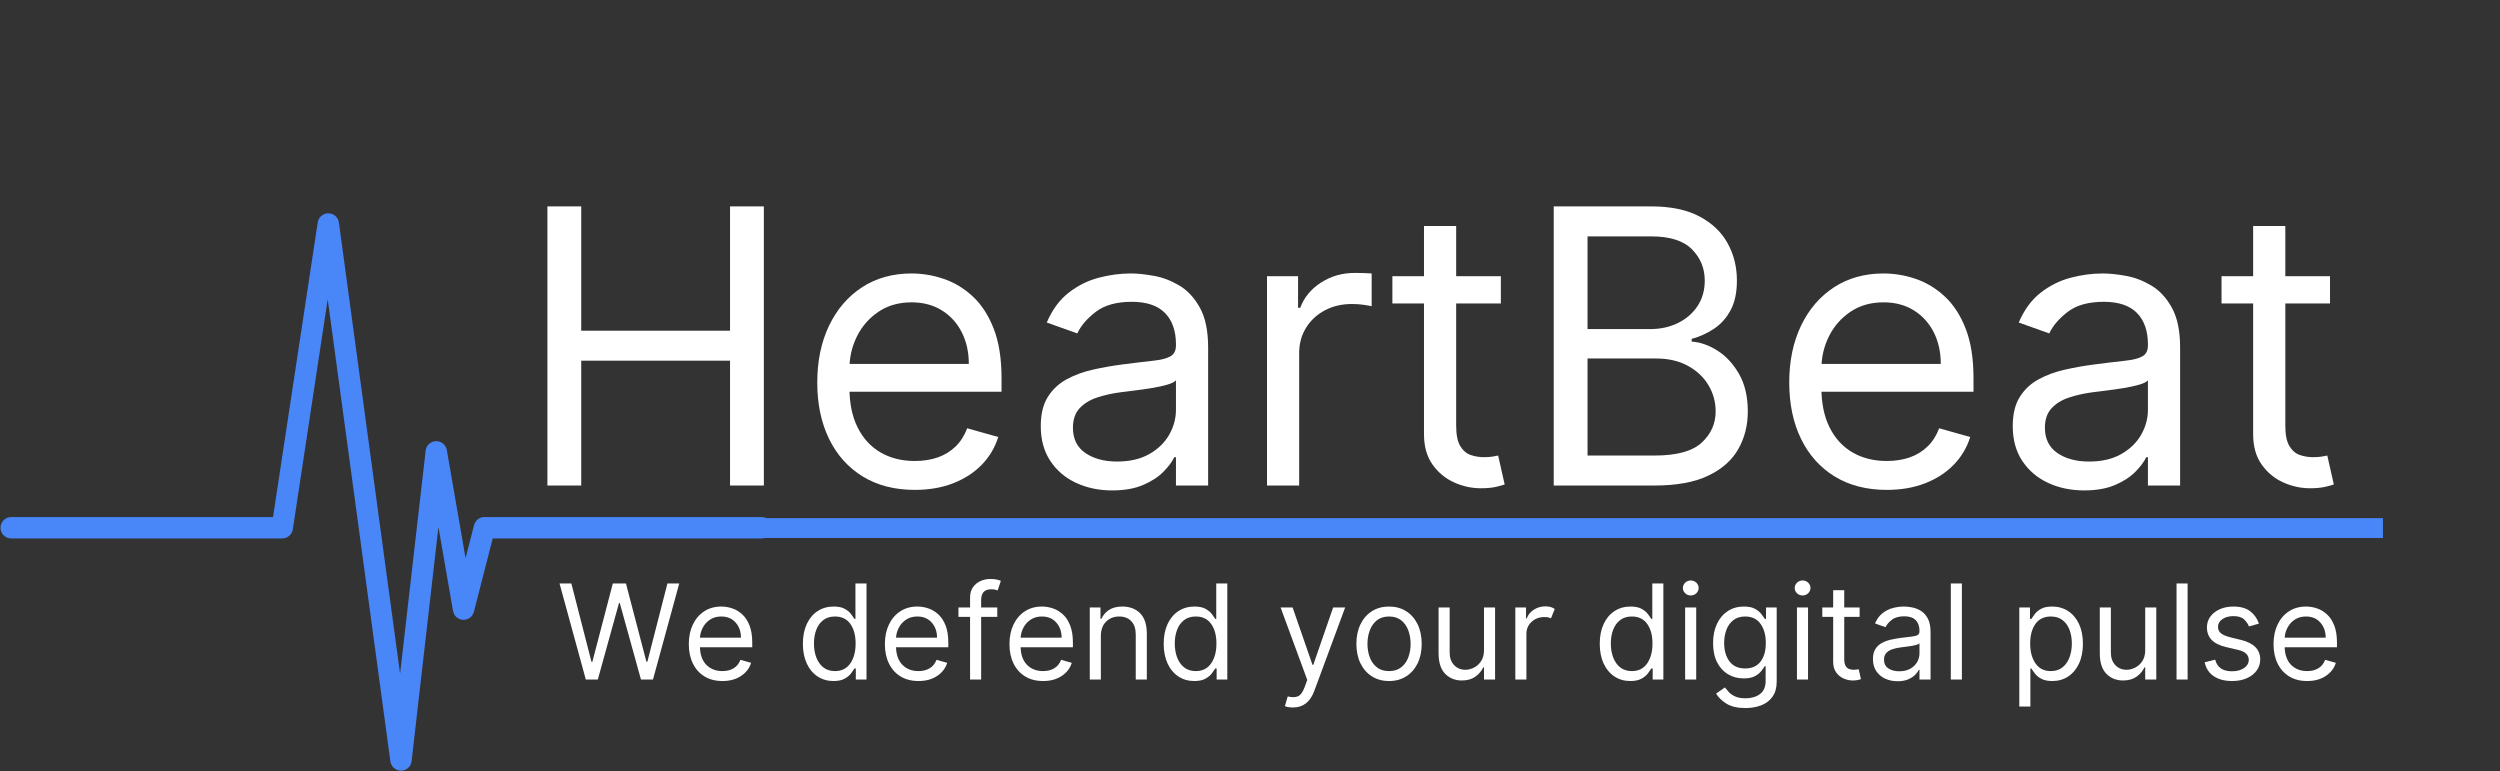 <?xml version="1.0" encoding="utf-8"?>
<svg xmlns="http://www.w3.org/2000/svg" height="817" preserveAspectRatio="xMidYMid meet" version="1.0" viewBox="0 0 1986 612.75" width="2648" zoomAndPan="magnify">
  <rect x="0" y="0" width="1986" height="612.75" fill="#333333" stroke="none"/>
  <defs>
    <g/>
    <clipPath id="8ea0d13791">
      <path clip-rule="nonzero" d="M 0.406 169.355 L 613.656 169.355 L 613.656 612.426 L 0.406 612.426 Z M 0.406 169.355"/>
    </clipPath>
  </defs>
  <g fill="#ffffff" fill-opacity="1">
    <g transform="translate(408.022, 385.696)">
      <g>
        <path d="M 26.844 0 L 26.844 -221.734 L 53.703 -221.734 L 53.703 -122.984 L 171.922 -122.984 L 171.922 -221.734 L 198.781 -221.734 L 198.781 0 L 171.922 0 L 171.922 -99.172 L 53.703 -99.172 L 53.703 0 Z M 26.844 0"/>
      </g>
    </g>
  </g>
  <g fill="#ffffff" fill-opacity="1">
    <g transform="translate(633.643, 385.696)">
      <g>
        <path d="M 93.109 3.469 C 77.086 3.469 63.281 -0.082 51.688 -7.188 C 40.102 -14.301 31.191 -24.266 24.953 -37.078 C 18.711 -49.891 15.594 -64.812 15.594 -81.844 C 15.594 -98.883 18.711 -113.914 24.953 -126.938 C 31.191 -139.969 39.922 -150.145 51.141 -157.469 C 62.367 -164.789 75.492 -168.453 90.516 -168.453 C 99.172 -168.453 107.719 -167.008 116.156 -164.125 C 124.602 -161.238 132.289 -156.566 139.219 -150.109 C 146.156 -143.648 151.68 -135.113 155.797 -124.5 C 159.91 -113.895 161.969 -100.832 161.969 -85.312 L 161.969 -74.484 L 33.781 -74.484 L 33.781 -96.578 L 135.984 -96.578 C 135.984 -105.953 134.125 -114.32 130.406 -121.688 C 126.688 -129.051 121.414 -134.863 114.594 -139.125 C 107.781 -143.383 99.754 -145.516 90.516 -145.516 C 80.336 -145.516 71.547 -143.004 64.141 -137.984 C 56.742 -132.961 51.062 -126.445 47.094 -118.438 C 43.125 -110.426 41.141 -101.836 41.141 -92.672 L 41.141 -77.953 C 41.141 -65.391 43.32 -54.758 47.688 -46.062 C 52.051 -37.363 58.129 -30.758 65.922 -26.25 C 73.723 -21.738 82.785 -19.484 93.109 -19.484 C 99.816 -19.484 105.895 -20.438 111.344 -22.344 C 116.801 -24.258 121.516 -27.148 125.484 -31.016 C 129.453 -34.879 132.52 -39.695 134.688 -45.469 L 159.359 -38.547 C 156.766 -30.172 152.398 -22.82 146.266 -16.5 C 140.129 -10.188 132.551 -5.281 123.531 -1.781 C 114.508 1.719 104.367 3.469 93.109 3.469 Z M 93.109 3.469"/>
      </g>
    </g>
  </g>
  <g fill="#ffffff" fill-opacity="1">
    <g transform="translate(811.196, 385.696)">
      <g>
        <path d="M 72.328 3.891 C 61.785 3.891 52.219 1.891 43.625 -2.109 C 35.039 -6.117 28.223 -11.93 23.172 -19.547 C 18.117 -27.16 15.594 -36.379 15.594 -47.203 C 15.594 -56.734 17.469 -64.473 21.219 -70.422 C 24.969 -76.379 29.984 -81.051 36.266 -84.438 C 42.547 -87.832 49.492 -90.379 57.109 -92.078 C 64.723 -93.773 72.391 -95.129 80.109 -96.141 C 90.211 -97.441 98.422 -98.43 104.734 -99.109 C 111.055 -99.797 115.676 -100.969 118.594 -102.625 C 121.52 -104.289 122.984 -107.18 122.984 -111.297 L 122.984 -112.156 C 122.984 -122.844 120.078 -131.145 114.266 -137.062 C 108.461 -142.977 99.676 -145.938 87.906 -145.938 C 75.707 -145.938 66.145 -143.266 59.219 -137.922 C 52.289 -132.586 47.422 -126.891 44.609 -120.828 L 20.359 -129.484 C 24.68 -139.586 30.469 -147.473 37.719 -153.141 C 44.977 -158.805 52.922 -162.773 61.547 -165.047 C 70.172 -167.316 78.672 -168.453 87.047 -168.453 C 92.391 -168.453 98.539 -167.82 105.5 -166.562 C 112.469 -165.301 119.219 -162.723 125.75 -158.828 C 132.281 -154.93 137.711 -149.047 142.047 -141.172 C 146.379 -133.305 148.547 -122.77 148.547 -109.562 L 148.547 0 L 122.984 0 L 122.984 -22.516 L 121.688 -22.516 C 119.957 -18.91 117.07 -15.051 113.031 -10.938 C 108.988 -6.82 103.609 -3.32 96.891 -0.438 C 90.18 2.445 81.992 3.891 72.328 3.891 Z M 76.219 -19.047 C 86.32 -19.047 94.852 -21.031 101.812 -25 C 108.781 -28.977 114.051 -34.102 117.625 -40.375 C 121.195 -46.656 122.984 -53.266 122.984 -60.203 L 122.984 -83.578 C 121.898 -82.273 119.535 -81.102 115.891 -80.062 C 112.254 -79.02 108.07 -78.117 103.344 -77.359 C 98.613 -76.598 94.031 -75.945 89.594 -75.406 C 85.156 -74.863 81.562 -74.41 78.812 -74.047 C 72.176 -73.18 65.988 -71.789 60.25 -69.875 C 54.508 -67.969 49.891 -65.117 46.391 -61.328 C 42.891 -57.535 41.141 -52.395 41.141 -45.906 C 41.141 -37.031 44.441 -30.332 51.047 -25.812 C 57.648 -21.301 66.039 -19.047 76.219 -19.047 Z M 76.219 -19.047"/>
      </g>
    </g>
  </g>
  <g fill="#ffffff" fill-opacity="1">
    <g transform="translate(983.118, 385.696)">
      <g>
        <path d="M 23.391 0 L 23.391 -166.297 L 48.062 -166.297 L 48.062 -141.172 L 49.797 -141.172 C 52.828 -149.398 58.312 -156.078 66.25 -161.203 C 74.195 -166.328 83.148 -168.891 93.109 -168.891 C 94.984 -168.891 97.328 -168.852 100.141 -168.781 C 102.961 -168.707 105.094 -168.598 106.531 -168.453 L 106.531 -142.484 C 105.664 -142.691 103.695 -143.031 100.625 -143.5 C 97.562 -143.969 94.332 -144.203 90.938 -144.203 C 82.852 -144.203 75.656 -142.523 69.344 -139.172 C 63.031 -135.816 58.051 -131.195 54.406 -125.312 C 50.758 -119.438 48.938 -112.742 48.938 -105.234 L 48.938 0 Z M 23.391 0"/>
      </g>
    </g>
  </g>
  <g fill="#ffffff" fill-opacity="1">
    <g transform="translate(1096.578, 385.696)">
      <g>
        <path d="M 95.703 -166.297 L 95.703 -144.641 L 9.531 -144.641 L 9.531 -166.297 Z M 34.641 -206.141 L 60.203 -206.141 L 60.203 -47.641 C 60.203 -40.422 61.266 -35.023 63.391 -31.453 C 65.516 -27.879 68.254 -25.492 71.609 -24.297 C 74.973 -23.109 78.531 -22.516 82.281 -22.516 C 85.094 -22.516 87.398 -22.676 89.203 -23 C 91.016 -23.332 92.461 -23.602 93.547 -23.812 L 98.734 -0.859 C 97.004 -0.211 94.586 0.453 91.484 1.141 C 88.379 1.828 84.445 2.172 79.688 2.172 C 72.469 2.172 65.41 0.617 58.516 -2.484 C 51.617 -5.586 45.914 -10.316 41.406 -16.672 C 36.895 -23.023 34.641 -31.035 34.641 -40.703 Z M 34.641 -206.141"/>
      </g>
    </g>
  </g>
  <g fill="#ffffff" fill-opacity="1">
    <g transform="translate(1207.44, 385.696)">
      <g>
        <path d="M 26.844 0 L 26.844 -221.734 L 104.375 -221.734 C 119.812 -221.734 132.547 -219.078 142.578 -213.766 C 152.617 -208.461 160.094 -201.352 165 -192.438 C 169.906 -183.531 172.359 -173.66 172.359 -162.828 C 172.359 -153.305 170.68 -145.441 167.328 -139.234 C 163.973 -133.023 159.566 -128.113 154.109 -124.5 C 148.66 -120.895 142.766 -118.227 136.422 -116.5 L 136.422 -114.328 C 143.203 -113.891 150.02 -111.504 156.875 -107.172 C 163.727 -102.848 169.461 -96.645 174.078 -88.562 C 178.703 -80.477 181.016 -70.586 181.016 -58.891 C 181.016 -47.773 178.488 -37.781 173.438 -28.906 C 168.383 -20.031 160.41 -12.992 149.516 -7.797 C 138.617 -2.598 124.438 0 106.969 0 Z M 53.703 -23.812 L 106.969 -23.812 C 124.508 -23.812 136.977 -27.223 144.375 -34.047 C 151.77 -40.867 155.469 -49.148 155.469 -58.891 C 155.469 -66.398 153.555 -73.348 149.734 -79.734 C 145.91 -86.117 140.457 -91.242 133.375 -95.109 C 126.301 -98.973 117.93 -100.906 108.266 -100.906 L 53.703 -100.906 Z M 53.703 -124.281 L 103.5 -124.281 C 111.582 -124.281 118.891 -125.867 125.422 -129.047 C 131.953 -132.223 137.148 -136.695 141.016 -142.469 C 144.879 -148.25 146.812 -155.035 146.812 -162.828 C 146.812 -172.578 143.414 -180.859 136.625 -187.672 C 129.844 -194.492 119.094 -197.906 104.375 -197.906 L 53.703 -197.906 Z M 53.703 -124.281"/>
      </g>
    </g>
  </g>
  <g fill="#ffffff" fill-opacity="1">
    <g transform="translate(1405.779, 385.696)">
      <g>
        <path d="M 93.109 3.469 C 77.086 3.469 63.281 -0.082 51.688 -7.188 C 40.102 -14.301 31.191 -24.266 24.953 -37.078 C 18.711 -49.891 15.594 -64.812 15.594 -81.844 C 15.594 -98.883 18.711 -113.914 24.953 -126.938 C 31.191 -139.969 39.922 -150.145 51.141 -157.469 C 62.367 -164.789 75.492 -168.453 90.516 -168.453 C 99.172 -168.453 107.719 -167.008 116.156 -164.125 C 124.602 -161.238 132.289 -156.566 139.219 -150.109 C 146.156 -143.648 151.68 -135.113 155.797 -124.5 C 159.91 -113.895 161.969 -100.832 161.969 -85.312 L 161.969 -74.484 L 33.781 -74.484 L 33.781 -96.578 L 135.984 -96.578 C 135.984 -105.953 134.125 -114.32 130.406 -121.688 C 126.688 -129.051 121.414 -134.863 114.594 -139.125 C 107.781 -143.383 99.754 -145.516 90.516 -145.516 C 80.336 -145.516 71.547 -143.004 64.141 -137.984 C 56.742 -132.961 51.062 -126.445 47.094 -118.438 C 43.125 -110.426 41.141 -101.836 41.141 -92.672 L 41.141 -77.953 C 41.141 -65.391 43.32 -54.758 47.688 -46.062 C 52.051 -37.363 58.129 -30.758 65.922 -26.25 C 73.723 -21.738 82.785 -19.484 93.109 -19.484 C 99.816 -19.484 105.895 -20.438 111.344 -22.344 C 116.801 -24.258 121.516 -27.148 125.484 -31.016 C 129.453 -34.879 132.52 -39.695 134.688 -45.469 L 159.359 -38.547 C 156.766 -30.172 152.398 -22.82 146.266 -16.5 C 140.129 -10.188 132.551 -5.281 123.531 -1.781 C 114.508 1.719 104.367 3.469 93.109 3.469 Z M 93.109 3.469"/>
      </g>
    </g>
  </g>
  <g fill="#ffffff" fill-opacity="1">
    <g transform="translate(1583.332, 385.696)">
      <g>
        <path d="M 72.328 3.891 C 61.785 3.891 52.219 1.891 43.625 -2.109 C 35.039 -6.117 28.223 -11.93 23.172 -19.547 C 18.117 -27.16 15.594 -36.379 15.594 -47.203 C 15.594 -56.734 17.469 -64.473 21.219 -70.422 C 24.969 -76.379 29.984 -81.051 36.266 -84.438 C 42.547 -87.832 49.492 -90.379 57.109 -92.078 C 64.723 -93.773 72.391 -95.129 80.109 -96.141 C 90.211 -97.441 98.422 -98.43 104.734 -99.109 C 111.055 -99.797 115.676 -100.969 118.594 -102.625 C 121.52 -104.289 122.984 -107.18 122.984 -111.297 L 122.984 -112.156 C 122.984 -122.844 120.078 -131.145 114.266 -137.062 C 108.461 -142.977 99.676 -145.938 87.906 -145.938 C 75.707 -145.938 66.145 -143.266 59.219 -137.922 C 52.289 -132.586 47.422 -126.891 44.609 -120.828 L 20.359 -129.484 C 24.68 -139.586 30.469 -147.473 37.719 -153.141 C 44.977 -158.805 52.922 -162.773 61.547 -165.047 C 70.172 -167.316 78.672 -168.453 87.047 -168.453 C 92.391 -168.453 98.539 -167.82 105.5 -166.562 C 112.469 -165.301 119.219 -162.723 125.75 -158.828 C 132.281 -154.93 137.711 -149.047 142.047 -141.172 C 146.379 -133.305 148.547 -122.77 148.547 -109.562 L 148.547 0 L 122.984 0 L 122.984 -22.516 L 121.688 -22.516 C 119.957 -18.91 117.07 -15.051 113.031 -10.938 C 108.988 -6.82 103.609 -3.32 96.891 -0.438 C 90.18 2.445 81.992 3.891 72.328 3.891 Z M 76.219 -19.047 C 86.32 -19.047 94.852 -21.031 101.812 -25 C 108.781 -28.977 114.051 -34.102 117.625 -40.375 C 121.195 -46.656 122.984 -53.266 122.984 -60.203 L 122.984 -83.578 C 121.898 -82.273 119.535 -81.102 115.891 -80.062 C 112.254 -79.02 108.07 -78.117 103.344 -77.359 C 98.613 -76.598 94.031 -75.945 89.594 -75.406 C 85.156 -74.863 81.562 -74.41 78.812 -74.047 C 72.176 -73.18 65.988 -71.789 60.25 -69.875 C 54.508 -67.969 49.891 -65.117 46.391 -61.328 C 42.891 -57.535 41.141 -52.395 41.141 -45.906 C 41.141 -37.031 44.441 -30.332 51.047 -25.812 C 57.648 -21.301 66.039 -19.047 76.219 -19.047 Z M 76.219 -19.047"/>
      </g>
    </g>
  </g>
  <g fill="#ffffff" fill-opacity="1">
    <g transform="translate(1755.254, 385.696)">
      <g>
        <path d="M 95.703 -166.297 L 95.703 -144.641 L 9.531 -144.641 L 9.531 -166.297 Z M 34.641 -206.141 L 60.203 -206.141 L 60.203 -47.641 C 60.203 -40.422 61.266 -35.023 63.391 -31.453 C 65.516 -27.879 68.254 -25.492 71.609 -24.297 C 74.973 -23.109 78.531 -22.516 82.281 -22.516 C 85.094 -22.516 87.398 -22.676 89.203 -23 C 91.016 -23.332 92.461 -23.602 93.547 -23.812 L 98.734 -0.859 C 97.004 -0.211 94.586 0.453 91.484 1.141 C 88.379 1.828 84.445 2.172 79.688 2.172 C 72.469 2.172 65.41 0.617 58.516 -2.484 C 51.617 -5.586 45.914 -10.316 41.406 -16.672 C 36.895 -23.023 34.641 -31.035 34.641 -40.703 Z M 34.641 -206.141"/>
      </g>
    </g>
  </g>
  <g clip-path="url(#8ea0d13791)">
    <path d="M 318.535 612.211 C 314.289 612.211 310.688 609.07 310.113 604.855 L 260.336 237.73 L 232.609 420.52 C 231.977 424.672 228.41 427.742 224.207 427.742 L 8.895 427.742 C 4.199 427.742 0.395 423.934 0.395 419.242 C 0.395 414.551 4.199 410.746 8.895 410.746 L 216.898 410.746 L 252.406 176.68 C 253.035 172.523 256.609 169.457 260.809 169.457 L 260.875 169.457 C 265.102 169.488 268.66 172.621 269.23 176.812 L 317.828 535.234 L 338.137 357.996 C 338.617 353.797 342.109 350.59 346.336 350.473 C 350.574 350.352 354.23 353.352 354.953 357.512 L 369.855 443.406 L 376.59 417.133 C 377.551 413.375 380.941 410.746 384.824 410.746 L 605 410.746 C 609.695 410.746 613.5 414.551 613.5 419.242 C 613.5 423.934 609.695 427.742 605 427.742 L 391.414 427.742 L 376.484 486 C 375.488 489.883 371.914 492.512 367.914 492.379 C 363.91 492.223 360.562 489.289 359.879 485.34 L 348.301 418.605 L 326.98 604.68 C 326.492 608.938 322.91 612.164 318.625 612.207 L 318.535 612.211" fill="#4986f7" fill-opacity="1" fill-rule="nonzero"/>
  </g>
  <path d="M 0 10.498 L 1790.929 10.498" fill="none" stroke="#4986f7" stroke-linecap="butt" stroke-linejoin="miter" stroke-miterlimit="4" stroke-opacity="1" stroke-width="21" transform="matrix(0.75, 0, -0, 0.75, 549.816, 411.622)"/>
  <g fill="#ffffff" fill-opacity="1">
    <g transform="translate(442.262, 539.821)">
      <g>
        <path d="M 23.109 0 L 2.234 -76.312 L 11.625 -76.312 L 27.578 -14.156 L 28.328 -14.156 L 44.562 -76.312 L 55 -76.312 L 71.25 -14.156 L 72 -14.156 L 87.938 -76.312 L 97.328 -76.312 L 76.469 0 L 66.922 0 L 50.078 -60.812 L 49.484 -60.812 L 32.641 0 Z M 23.109 0"/>
      </g>
    </g>
  </g>
  <g fill="#ffffff" fill-opacity="1">
    <g transform="translate(541.83, 539.821)">
      <g>
        <path d="M 32.047 1.188 C 26.535 1.188 21.785 -0.035 17.797 -2.484 C 13.805 -4.93 10.734 -8.359 8.578 -12.766 C 6.43 -17.172 5.359 -22.305 5.359 -28.172 C 5.359 -34.035 6.43 -39.207 8.578 -43.688 C 10.734 -48.176 13.742 -51.68 17.609 -54.203 C 21.473 -56.723 25.988 -57.984 31.156 -57.984 C 34.133 -57.984 37.078 -57.484 39.984 -56.484 C 42.891 -55.492 45.535 -53.883 47.922 -51.656 C 50.305 -49.438 52.207 -46.5 53.625 -42.844 C 55.039 -39.195 55.75 -34.703 55.75 -29.359 L 55.75 -25.641 L 14.203 -25.641 C 14.398 -19.523 16.129 -14.836 19.391 -11.578 C 22.66 -8.328 26.879 -6.703 32.047 -6.703 C 35.504 -6.703 38.473 -7.445 40.953 -8.938 C 43.441 -10.426 45.242 -12.664 46.359 -15.656 L 54.859 -13.266 C 53.516 -8.941 50.828 -5.453 46.797 -2.797 C 42.773 -0.141 37.859 1.188 32.047 1.188 Z M 14.203 -33.234 L 46.797 -33.234 C 46.797 -38.078 45.379 -42.094 42.547 -45.281 C 39.723 -48.477 35.926 -50.078 31.156 -50.078 C 27.801 -50.078 24.895 -49.297 22.438 -47.734 C 19.977 -46.172 18.039 -44.102 16.625 -41.531 C 15.207 -38.957 14.398 -36.191 14.203 -33.234 Z M 14.203 -33.234"/>
      </g>
    </g>
  </g>
  <g fill="#ffffff" fill-opacity="1">
    <g transform="translate(602.942, 539.821)">
      <g/>
    </g>
  </g>
  <g fill="#ffffff" fill-opacity="1">
    <g transform="translate(632.454, 539.821)">
      <g>
        <path d="M 29.656 1.188 C 24.895 1.188 20.688 -0.02 17.031 -2.438 C 13.375 -4.863 10.516 -8.289 8.453 -12.719 C 6.391 -17.156 5.359 -22.406 5.359 -28.469 C 5.359 -34.477 6.391 -39.691 8.453 -44.109 C 10.516 -48.535 13.383 -51.953 17.062 -54.359 C 20.738 -56.773 24.988 -57.984 29.812 -57.984 C 33.539 -57.984 36.488 -57.367 38.656 -56.141 C 40.832 -54.91 42.5 -53.52 43.656 -51.969 C 44.812 -50.414 45.711 -49.141 46.359 -48.141 L 47.109 -48.141 L 47.109 -76.312 L 55.891 -76.312 L 55.891 0 L 47.406 0 L 47.406 -8.797 L 46.359 -8.797 C 45.711 -7.754 44.789 -6.441 43.594 -4.859 C 42.406 -3.285 40.703 -1.883 38.484 -0.656 C 36.273 0.57 33.332 1.188 29.656 1.188 Z M 30.859 -6.703 C 36.148 -6.703 40.203 -8.734 43.016 -12.797 C 45.836 -16.859 47.25 -22.133 47.25 -28.625 C 47.25 -35.031 45.859 -40.207 43.078 -44.156 C 40.297 -48.102 36.223 -50.078 30.859 -50.078 C 27.129 -50.078 24.023 -49.125 21.547 -47.219 C 19.078 -45.32 17.227 -42.754 16 -39.516 C 14.77 -36.273 14.156 -32.645 14.156 -28.625 C 14.156 -24.551 14.781 -20.852 16.031 -17.531 C 17.289 -14.219 19.156 -11.582 21.625 -9.625 C 24.102 -7.676 27.18 -6.703 30.859 -6.703 Z M 30.859 -6.703"/>
      </g>
    </g>
  </g>
  <g fill="#ffffff" fill-opacity="1">
    <g transform="translate(697.591, 539.821)">
      <g>
        <path d="M 32.047 1.188 C 26.535 1.188 21.785 -0.035 17.797 -2.484 C 13.805 -4.93 10.734 -8.359 8.578 -12.766 C 6.43 -17.172 5.359 -22.305 5.359 -28.172 C 5.359 -34.035 6.43 -39.207 8.578 -43.688 C 10.734 -48.176 13.742 -51.68 17.609 -54.203 C 21.473 -56.723 25.988 -57.984 31.156 -57.984 C 34.133 -57.984 37.078 -57.484 39.984 -56.484 C 42.891 -55.492 45.535 -53.883 47.922 -51.656 C 50.305 -49.438 52.207 -46.5 53.625 -42.844 C 55.039 -39.195 55.75 -34.703 55.75 -29.359 L 55.75 -25.641 L 14.203 -25.641 C 14.398 -19.523 16.129 -14.836 19.391 -11.578 C 22.66 -8.328 26.879 -6.703 32.047 -6.703 C 35.504 -6.703 38.473 -7.445 40.953 -8.938 C 43.441 -10.426 45.242 -12.664 46.359 -15.656 L 54.859 -13.266 C 53.516 -8.941 50.828 -5.453 46.797 -2.797 C 42.773 -0.141 37.859 1.188 32.047 1.188 Z M 14.203 -33.234 L 46.797 -33.234 C 46.797 -38.078 45.379 -42.094 42.547 -45.281 C 39.723 -48.477 35.926 -50.078 31.156 -50.078 C 27.801 -50.078 24.895 -49.297 22.438 -47.734 C 19.977 -46.172 18.039 -44.102 16.625 -41.531 C 15.207 -38.957 14.398 -36.191 14.203 -33.234 Z M 14.203 -33.234"/>
      </g>
    </g>
  </g>
  <g fill="#ffffff" fill-opacity="1">
    <g transform="translate(758.703, 539.821)">
      <g>
        <path d="M 33.531 -57.234 L 33.531 -49.781 L 20.719 -49.781 L 20.719 0 L 11.922 0 L 11.922 -49.781 L 2.688 -49.781 L 2.688 -57.234 L 11.922 -57.234 L 11.922 -65.141 C 11.922 -68.422 12.691 -71.148 14.234 -73.328 C 15.773 -75.516 17.773 -77.156 20.234 -78.25 C 22.691 -79.344 25.285 -79.891 28.016 -79.891 C 30.18 -79.891 31.945 -79.719 33.312 -79.375 C 34.676 -79.031 35.695 -78.707 36.375 -78.406 L 33.844 -70.797 C 33.395 -70.953 32.773 -71.141 31.984 -71.359 C 31.203 -71.586 30.18 -71.703 28.922 -71.703 C 26.016 -71.703 23.922 -70.969 22.641 -69.5 C 21.359 -68.031 20.719 -65.879 20.719 -63.047 L 20.719 -57.234 Z M 33.531 -57.234"/>
      </g>
    </g>
  </g>
  <g fill="#ffffff" fill-opacity="1">
    <g transform="translate(796.562, 539.821)">
      <g>
        <path d="M 32.047 1.188 C 26.535 1.188 21.785 -0.035 17.797 -2.484 C 13.805 -4.93 10.734 -8.359 8.578 -12.766 C 6.43 -17.172 5.359 -22.305 5.359 -28.172 C 5.359 -34.035 6.43 -39.207 8.578 -43.688 C 10.734 -48.176 13.742 -51.68 17.609 -54.203 C 21.473 -56.723 25.988 -57.984 31.156 -57.984 C 34.133 -57.984 37.078 -57.484 39.984 -56.484 C 42.891 -55.492 45.535 -53.883 47.922 -51.656 C 50.305 -49.438 52.207 -46.5 53.625 -42.844 C 55.039 -39.195 55.75 -34.703 55.75 -29.359 L 55.75 -25.641 L 14.203 -25.641 C 14.398 -19.523 16.129 -14.836 19.391 -11.578 C 22.66 -8.328 26.879 -6.703 32.047 -6.703 C 35.504 -6.703 38.473 -7.445 40.953 -8.938 C 43.441 -10.426 45.242 -12.664 46.359 -15.656 L 54.859 -13.266 C 53.516 -8.941 50.828 -5.453 46.797 -2.797 C 42.773 -0.141 37.859 1.188 32.047 1.188 Z M 14.203 -33.234 L 46.797 -33.234 C 46.797 -38.078 45.379 -42.094 42.547 -45.281 C 39.723 -48.477 35.926 -50.078 31.156 -50.078 C 27.801 -50.078 24.895 -49.297 22.438 -47.734 C 19.977 -46.172 18.039 -44.102 16.625 -41.531 C 15.207 -38.957 14.398 -36.191 14.203 -33.234 Z M 14.203 -33.234"/>
      </g>
    </g>
  </g>
  <g fill="#ffffff" fill-opacity="1">
    <g transform="translate(857.674, 539.821)">
      <g>
        <path d="M 16.844 -34.438 L 16.844 0 L 8.047 0 L 8.047 -57.234 L 16.547 -57.234 L 16.547 -48.297 L 17.297 -48.297 C 18.629 -51.203 20.66 -53.539 23.391 -55.312 C 26.129 -57.094 29.66 -57.984 33.984 -57.984 C 39.773 -57.984 44.453 -56.207 48.016 -52.656 C 51.578 -49.102 53.359 -43.676 53.359 -36.375 L 53.359 0 L 44.562 0 L 44.562 -35.781 C 44.562 -40.27 43.395 -43.773 41.062 -46.297 C 38.727 -48.816 35.523 -50.078 31.453 -50.078 C 27.254 -50.078 23.77 -48.719 21 -46 C 18.227 -43.281 16.844 -39.426 16.844 -34.438 Z M 16.844 -34.438"/>
      </g>
    </g>
  </g>
  <g fill="#ffffff" fill-opacity="1">
    <g transform="translate(919.084, 539.821)">
      <g>
        <path d="M 29.656 1.188 C 24.895 1.188 20.688 -0.02 17.031 -2.438 C 13.375 -4.863 10.516 -8.289 8.453 -12.719 C 6.391 -17.156 5.359 -22.406 5.359 -28.469 C 5.359 -34.477 6.391 -39.691 8.453 -44.109 C 10.516 -48.535 13.383 -51.953 17.062 -54.359 C 20.738 -56.773 24.988 -57.984 29.812 -57.984 C 33.539 -57.984 36.488 -57.367 38.656 -56.141 C 40.832 -54.91 42.5 -53.52 43.656 -51.969 C 44.812 -50.414 45.711 -49.141 46.359 -48.141 L 47.109 -48.141 L 47.109 -76.312 L 55.891 -76.312 L 55.891 0 L 47.406 0 L 47.406 -8.797 L 46.359 -8.797 C 45.711 -7.754 44.789 -6.441 43.594 -4.859 C 42.406 -3.285 40.703 -1.883 38.484 -0.656 C 36.273 0.57 33.332 1.188 29.656 1.188 Z M 30.859 -6.703 C 36.148 -6.703 40.203 -8.734 43.016 -12.797 C 45.836 -16.859 47.25 -22.133 47.25 -28.625 C 47.25 -35.031 45.859 -40.207 43.078 -44.156 C 40.297 -48.102 36.223 -50.078 30.859 -50.078 C 27.129 -50.078 24.023 -49.125 21.547 -47.219 C 19.078 -45.32 17.227 -42.754 16 -39.516 C 14.77 -36.273 14.156 -32.645 14.156 -28.625 C 14.156 -24.551 14.781 -20.852 16.031 -17.531 C 17.289 -14.219 19.156 -11.582 21.625 -9.625 C 24.102 -7.676 27.18 -6.703 30.859 -6.703 Z M 30.859 -6.703"/>
      </g>
    </g>
  </g>
  <g fill="#ffffff" fill-opacity="1">
    <g transform="translate(984.221, 539.821)">
      <g/>
    </g>
  </g>
  <g fill="#ffffff" fill-opacity="1">
    <g transform="translate(1013.733, 539.821)">
      <g>
        <path d="M 13.422 22.203 C 11.922 22.203 10.586 22.082 9.422 21.844 C 8.254 21.613 7.445 21.391 7 21.172 L 9.234 13.422 C 12.441 14.234 15.117 14.211 17.266 13.359 C 19.422 12.504 21.27 9.941 22.812 5.672 L 24.75 0.297 L 3.578 -57.234 L 13.125 -57.234 L 28.922 -11.625 L 29.516 -11.625 L 45.312 -57.234 L 54.859 -57.234 L 30.266 9.234 C 27.035 17.879 21.422 22.203 13.422 22.203 Z M 13.422 22.203"/>
      </g>
    </g>
  </g>
  <g fill="#ffffff" fill-opacity="1">
    <g transform="translate(1072.162, 539.821)">
      <g>
        <path d="M 31.297 1.188 C 26.129 1.188 21.602 -0.039 17.719 -2.5 C 13.832 -4.957 10.801 -8.395 8.625 -12.812 C 6.445 -17.238 5.359 -22.41 5.359 -28.328 C 5.359 -34.285 6.445 -39.488 8.625 -43.938 C 10.801 -48.383 13.832 -51.836 17.719 -54.297 C 21.602 -56.754 26.129 -57.984 31.297 -57.984 C 36.461 -57.984 40.988 -56.754 44.875 -54.297 C 48.77 -51.836 51.801 -48.383 53.969 -43.938 C 56.145 -39.488 57.234 -34.285 57.234 -28.328 C 57.234 -22.41 56.145 -17.238 53.969 -12.812 C 51.801 -8.395 48.77 -4.957 44.875 -2.5 C 40.988 -0.039 36.461 1.188 31.297 1.188 Z M 31.297 -6.703 C 35.223 -6.703 38.453 -7.707 40.984 -9.719 C 43.523 -11.738 45.398 -14.383 46.609 -17.656 C 47.828 -20.938 48.438 -24.492 48.438 -28.328 C 48.438 -32.148 47.828 -35.711 46.609 -39.016 C 45.398 -42.316 43.523 -44.984 40.984 -47.016 C 38.453 -49.055 35.223 -50.078 31.297 -50.078 C 27.379 -50.078 24.148 -49.055 21.609 -47.016 C 19.078 -44.984 17.203 -42.316 15.984 -39.016 C 14.766 -35.711 14.156 -32.148 14.156 -28.328 C 14.156 -24.492 14.766 -20.938 15.984 -17.656 C 17.203 -14.383 19.078 -11.738 21.609 -9.719 C 24.148 -7.707 27.379 -6.703 31.297 -6.703 Z M 31.297 -6.703"/>
      </g>
    </g>
  </g>
  <g fill="#ffffff" fill-opacity="1">
    <g transform="translate(1134.765, 539.821)">
      <g>
        <path d="M 44.125 -23.406 L 44.125 -57.234 L 52.922 -57.234 L 52.922 0 L 44.125 0 L 44.125 -9.688 L 43.531 -9.688 C 42.188 -6.781 40.098 -4.312 37.266 -2.281 C 34.43 -0.258 30.852 0.75 26.531 0.75 C 21.164 0.75 16.742 -1.023 13.266 -4.578 C 9.785 -8.129 8.047 -13.562 8.047 -20.875 L 8.047 -57.234 L 16.844 -57.234 L 16.844 -21.469 C 16.844 -17.289 18.016 -13.957 20.359 -11.469 C 22.711 -8.988 25.711 -7.75 29.359 -7.75 C 31.547 -7.75 33.773 -8.305 36.047 -9.422 C 38.328 -10.547 40.242 -12.258 41.797 -14.562 C 43.348 -16.875 44.125 -19.82 44.125 -23.406 Z M 44.125 -23.406"/>
      </g>
    </g>
  </g>
  <g fill="#ffffff" fill-opacity="1">
    <g transform="translate(1195.728, 539.821)">
      <g>
        <path d="M 8.047 0 L 8.047 -57.234 L 16.547 -57.234 L 16.547 -48.594 L 17.141 -48.594 C 18.16 -51.426 20.035 -53.723 22.766 -55.484 C 25.504 -57.254 28.598 -58.141 32.047 -58.141 C 33.641 -58.141 35.031 -57.953 36.219 -57.578 C 37.414 -57.203 38.461 -56.691 39.359 -56.047 L 36.375 -48.594 C 35.75 -48.914 35.02 -49.172 34.188 -49.359 C 33.352 -49.547 32.391 -49.641 31.297 -49.641 C 27.129 -49.641 23.676 -48.363 20.938 -45.812 C 18.207 -43.27 16.844 -40.07 16.844 -36.219 L 16.844 0 Z M 8.047 0"/>
      </g>
    </g>
  </g>
  <g fill="#ffffff" fill-opacity="1">
    <g transform="translate(1235.972, 539.821)">
      <g/>
    </g>
  </g>
  <g fill="#ffffff" fill-opacity="1">
    <g transform="translate(1265.485, 539.821)">
      <g>
        <path d="M 29.656 1.188 C 24.895 1.188 20.688 -0.02 17.031 -2.438 C 13.375 -4.863 10.516 -8.289 8.453 -12.719 C 6.391 -17.156 5.359 -22.406 5.359 -28.469 C 5.359 -34.477 6.391 -39.691 8.453 -44.109 C 10.516 -48.535 13.383 -51.953 17.062 -54.359 C 20.738 -56.773 24.988 -57.984 29.812 -57.984 C 33.539 -57.984 36.488 -57.367 38.656 -56.141 C 40.832 -54.91 42.5 -53.52 43.656 -51.969 C 44.812 -50.414 45.711 -49.141 46.359 -48.141 L 47.109 -48.141 L 47.109 -76.312 L 55.891 -76.312 L 55.891 0 L 47.406 0 L 47.406 -8.797 L 46.359 -8.797 C 45.711 -7.754 44.789 -6.441 43.594 -4.859 C 42.406 -3.285 40.703 -1.883 38.484 -0.656 C 36.273 0.57 33.332 1.188 29.656 1.188 Z M 30.859 -6.703 C 36.148 -6.703 40.203 -8.734 43.016 -12.797 C 45.836 -16.859 47.25 -22.133 47.25 -28.625 C 47.25 -35.031 45.859 -40.207 43.078 -44.156 C 40.297 -48.102 36.223 -50.078 30.859 -50.078 C 27.129 -50.078 24.023 -49.125 21.547 -47.219 C 19.078 -45.32 17.227 -42.754 16 -39.516 C 14.77 -36.273 14.156 -32.645 14.156 -28.625 C 14.156 -24.551 14.781 -20.852 16.031 -17.531 C 17.289 -14.219 19.156 -11.582 21.625 -9.625 C 24.102 -7.676 27.18 -6.703 30.859 -6.703 Z M 30.859 -6.703"/>
      </g>
    </g>
  </g>
  <g fill="#ffffff" fill-opacity="1">
    <g transform="translate(1330.621, 539.821)">
      <g>
        <path d="M 8.047 0 L 8.047 -57.234 L 16.844 -57.234 L 16.844 0 Z M 12.516 -66.781 C 10.805 -66.781 9.336 -67.363 8.109 -68.531 C 6.879 -69.695 6.266 -71.098 6.266 -72.734 C 6.266 -74.379 6.879 -75.785 8.109 -76.953 C 9.336 -78.117 10.805 -78.703 12.516 -78.703 C 14.234 -78.703 15.707 -78.117 16.938 -76.953 C 18.164 -75.785 18.781 -74.379 18.781 -72.734 C 18.781 -71.098 18.164 -69.695 16.938 -68.531 C 15.707 -67.363 14.234 -66.781 12.516 -66.781 Z M 12.516 -66.781"/>
      </g>
    </g>
  </g>
  <g fill="#ffffff" fill-opacity="1">
    <g transform="translate(1355.513, 539.821)">
      <g>
        <path d="M 31.156 22.656 C 24.77 22.656 19.719 21.492 16 19.172 C 12.289 16.848 9.539 14.18 7.75 11.172 L 14.75 6.266 C 15.551 7.305 16.555 8.504 17.766 9.859 C 18.984 11.211 20.656 12.391 22.781 13.391 C 24.906 14.398 27.695 14.906 31.156 14.906 C 35.77 14.906 39.582 13.785 42.594 11.547 C 45.602 9.316 47.109 5.816 47.109 1.047 L 47.109 -10.578 L 46.359 -10.578 C 45.711 -9.535 44.797 -8.25 43.609 -6.719 C 42.43 -5.195 40.742 -3.844 38.547 -2.656 C 36.348 -1.477 33.383 -0.891 29.656 -0.891 C 25.039 -0.891 20.898 -1.984 17.234 -4.172 C 13.566 -6.359 10.672 -9.535 8.547 -13.703 C 6.422 -17.879 5.359 -22.953 5.359 -28.922 C 5.359 -34.785 6.391 -39.895 8.453 -44.25 C 10.516 -48.613 13.383 -51.992 17.062 -54.391 C 20.738 -56.785 24.988 -57.984 29.812 -57.984 C 33.539 -57.984 36.504 -57.367 38.703 -56.141 C 40.898 -54.91 42.586 -53.52 43.766 -51.969 C 44.941 -50.414 45.852 -49.141 46.5 -48.141 L 47.406 -48.141 L 47.406 -57.234 L 55.891 -57.234 L 55.891 1.641 C 55.891 6.555 54.781 10.562 52.562 13.656 C 50.344 16.75 47.363 19.02 43.625 20.469 C 39.883 21.926 35.727 22.656 31.156 22.656 Z M 30.859 -8.797 C 36.148 -8.797 40.203 -10.586 43.016 -14.172 C 45.836 -17.766 47.25 -22.727 47.25 -29.062 C 47.25 -35.25 45.859 -40.297 43.078 -44.203 C 40.297 -48.117 36.223 -50.078 30.859 -50.078 C 27.129 -50.078 24.023 -49.133 21.547 -47.25 C 19.078 -45.363 17.227 -42.828 16 -39.641 C 14.77 -36.461 14.156 -32.938 14.156 -29.062 C 14.156 -23.102 15.555 -18.234 18.359 -14.453 C 21.172 -10.68 25.336 -8.797 30.859 -8.797 Z M 30.859 -8.797"/>
      </g>
    </g>
  </g>
  <g fill="#ffffff" fill-opacity="1">
    <g transform="translate(1419.457, 539.821)">
      <g>
        <path d="M 8.047 0 L 8.047 -57.234 L 16.844 -57.234 L 16.844 0 Z M 12.516 -66.781 C 10.805 -66.781 9.336 -67.363 8.109 -68.531 C 6.879 -69.695 6.266 -71.098 6.266 -72.734 C 6.266 -74.379 6.879 -75.785 8.109 -76.953 C 9.336 -78.117 10.805 -78.703 12.516 -78.703 C 14.234 -78.703 15.707 -78.117 16.938 -76.953 C 18.164 -75.785 18.781 -74.379 18.781 -72.734 C 18.781 -71.098 18.164 -69.695 16.938 -68.531 C 15.707 -67.363 14.234 -66.781 12.516 -66.781 Z M 12.516 -66.781"/>
      </g>
    </g>
  </g>
  <g fill="#ffffff" fill-opacity="1">
    <g transform="translate(1444.349, 539.821)">
      <g>
        <path d="M 32.938 -57.234 L 32.938 -49.781 L 20.719 -49.781 L 20.719 -16.391 C 20.719 -13.91 21.082 -12.055 21.812 -10.828 C 22.551 -9.598 23.5 -8.773 24.656 -8.359 C 25.812 -7.953 27.035 -7.75 28.328 -7.75 C 29.297 -7.75 30.086 -7.805 30.703 -7.922 C 31.328 -8.035 31.828 -8.129 32.203 -8.203 L 33.984 -0.297 C 33.391 -0.078 32.555 0.148 31.484 0.391 C 30.422 0.629 29.066 0.75 27.422 0.75 C 24.941 0.75 22.516 0.219 20.141 -0.844 C 17.766 -1.914 15.801 -3.547 14.25 -5.734 C 12.695 -7.922 11.922 -10.68 11.922 -14.016 L 11.922 -49.781 L 3.281 -49.781 L 3.281 -57.234 L 11.922 -57.234 L 11.922 -70.953 L 20.719 -70.953 L 20.719 -57.234 Z M 32.938 -57.234"/>
      </g>
    </g>
  </g>
  <g fill="#ffffff" fill-opacity="1">
    <g transform="translate(1482.507, 539.821)">
      <g>
        <path d="M 24.891 1.344 C 21.266 1.344 17.973 0.656 15.016 -0.719 C 12.055 -2.102 9.707 -4.102 7.969 -6.719 C 6.227 -9.344 5.359 -12.52 5.359 -16.25 C 5.359 -19.531 6.004 -22.191 7.297 -24.234 C 8.586 -26.285 10.312 -27.895 12.469 -29.062 C 14.633 -30.227 17.031 -31.102 19.656 -31.688 C 22.281 -32.27 24.922 -32.738 27.578 -33.094 C 31.055 -33.539 33.879 -33.879 36.047 -34.109 C 38.223 -34.348 39.812 -34.754 40.812 -35.328 C 41.82 -35.898 42.328 -36.895 42.328 -38.312 L 42.328 -38.609 C 42.328 -42.285 41.328 -45.141 39.328 -47.172 C 37.328 -49.211 34.305 -50.234 30.266 -50.234 C 26.066 -50.234 22.773 -49.312 20.391 -47.469 C 18.004 -45.633 16.328 -43.676 15.359 -41.594 L 7 -44.562 C 8.488 -48.039 10.484 -50.754 12.984 -52.703 C 15.484 -54.66 18.219 -56.031 21.188 -56.812 C 24.156 -57.594 27.078 -57.984 29.953 -57.984 C 31.797 -57.984 33.914 -57.766 36.312 -57.328 C 38.707 -56.898 41.031 -56.016 43.281 -54.672 C 45.531 -53.328 47.398 -51.301 48.891 -48.594 C 50.379 -45.883 51.125 -42.258 51.125 -37.719 L 51.125 0 L 42.328 0 L 42.328 -7.75 L 41.891 -7.75 C 41.285 -6.508 40.285 -5.18 38.891 -3.766 C 37.504 -2.348 35.656 -1.141 33.344 -0.141 C 31.039 0.848 28.223 1.344 24.891 1.344 Z M 26.234 -6.562 C 29.711 -6.562 32.648 -7.242 35.047 -8.609 C 37.441 -9.973 39.254 -11.734 40.484 -13.891 C 41.711 -16.055 42.328 -18.332 42.328 -20.719 L 42.328 -28.766 C 41.961 -28.316 41.148 -27.91 39.891 -27.547 C 38.641 -27.191 37.195 -26.883 35.562 -26.625 C 33.938 -26.363 32.359 -26.141 30.828 -25.953 C 29.305 -25.766 28.07 -25.609 27.125 -25.484 C 24.844 -25.191 22.711 -24.711 20.734 -24.047 C 18.766 -23.391 17.176 -22.41 15.969 -21.109 C 14.758 -19.805 14.156 -18.035 14.156 -15.797 C 14.156 -12.742 15.289 -10.441 17.562 -8.891 C 19.844 -7.336 22.734 -6.562 26.234 -6.562 Z M 26.234 -6.562"/>
      </g>
    </g>
  </g>
  <g fill="#ffffff" fill-opacity="1">
    <g transform="translate(1541.681, 539.821)">
      <g>
        <path d="M 16.844 -76.312 L 16.844 0 L 8.047 0 L 8.047 -76.312 Z M 16.844 -76.312"/>
      </g>
    </g>
  </g>
  <g fill="#ffffff" fill-opacity="1">
    <g transform="translate(1566.573, 539.821)">
      <g/>
    </g>
  </g>
  <g fill="#ffffff" fill-opacity="1">
    <g transform="translate(1596.085, 539.821)">
      <g>
        <path d="M 8.047 21.469 L 8.047 -57.234 L 16.547 -57.234 L 16.547 -48.141 L 17.594 -48.141 C 18.238 -49.141 19.141 -50.414 20.297 -51.969 C 21.453 -53.52 23.113 -54.91 25.281 -56.141 C 27.457 -57.367 30.41 -57.984 34.141 -57.984 C 38.953 -57.984 43.195 -56.773 46.875 -54.359 C 50.551 -51.953 53.422 -48.535 55.484 -44.109 C 57.547 -39.691 58.578 -34.477 58.578 -28.469 C 58.578 -22.406 57.547 -17.156 55.484 -12.719 C 53.422 -8.289 50.562 -4.863 46.906 -2.438 C 43.258 -0.02 39.051 1.188 34.281 1.188 C 30.602 1.188 27.66 0.57 25.453 -0.656 C 23.242 -1.883 21.539 -3.285 20.344 -4.859 C 19.156 -6.441 18.238 -7.754 17.594 -8.797 L 16.844 -8.797 L 16.844 21.469 Z M 16.688 -28.625 C 16.688 -22.133 18.098 -16.859 20.922 -12.797 C 23.742 -8.734 27.801 -6.703 33.094 -6.703 C 36.77 -6.703 39.844 -7.676 42.312 -9.625 C 44.781 -11.582 46.641 -14.219 47.891 -17.531 C 49.148 -20.852 49.781 -24.551 49.781 -28.625 C 49.781 -32.645 49.164 -36.273 47.938 -39.516 C 46.707 -42.754 44.859 -45.32 42.391 -47.219 C 39.922 -49.125 36.82 -50.078 33.094 -50.078 C 27.727 -50.078 23.648 -48.102 20.859 -44.156 C 18.078 -40.207 16.688 -35.031 16.688 -28.625 Z M 16.688 -28.625"/>
      </g>
    </g>
  </g>
  <g fill="#ffffff" fill-opacity="1">
    <g transform="translate(1660.029, 539.821)">
      <g>
        <path d="M 44.125 -23.406 L 44.125 -57.234 L 52.922 -57.234 L 52.922 0 L 44.125 0 L 44.125 -9.688 L 43.531 -9.688 C 42.188 -6.781 40.098 -4.312 37.266 -2.281 C 34.43 -0.258 30.852 0.75 26.531 0.75 C 21.164 0.75 16.742 -1.023 13.266 -4.578 C 9.785 -8.129 8.047 -13.562 8.047 -20.875 L 8.047 -57.234 L 16.844 -57.234 L 16.844 -21.469 C 16.844 -17.289 18.016 -13.957 20.359 -11.469 C 22.711 -8.988 25.711 -7.75 29.359 -7.75 C 31.547 -7.75 33.773 -8.305 36.047 -9.422 C 38.328 -10.547 40.242 -12.258 41.797 -14.562 C 43.348 -16.875 44.125 -19.82 44.125 -23.406 Z M 44.125 -23.406"/>
      </g>
    </g>
  </g>
  <g fill="#ffffff" fill-opacity="1">
    <g transform="translate(1720.992, 539.821)">
      <g>
        <path d="M 16.844 -76.312 L 16.844 0 L 8.047 0 L 8.047 -76.312 Z M 16.844 -76.312"/>
      </g>
    </g>
  </g>
  <g fill="#ffffff" fill-opacity="1">
    <g transform="translate(1745.884, 539.821)">
      <g>
        <path d="M 48.594 -44.422 L 40.688 -42.188 C 39.914 -44.176 38.625 -46.035 36.812 -47.766 C 35 -49.504 32.172 -50.375 28.328 -50.375 C 24.816 -50.375 21.898 -49.57 19.578 -47.969 C 17.254 -46.375 16.094 -44.348 16.094 -41.891 C 16.094 -39.703 16.891 -37.973 18.484 -36.703 C 20.078 -35.441 22.562 -34.383 25.938 -33.531 L 34.438 -31.453 C 44.57 -28.961 49.641 -23.797 49.641 -15.953 C 49.641 -12.672 48.703 -9.738 46.828 -7.156 C 44.953 -4.57 42.336 -2.535 38.984 -1.047 C 35.629 0.441 31.727 1.188 27.281 1.188 C 21.438 1.188 16.602 -0.078 12.781 -2.609 C 8.957 -5.141 6.535 -8.844 5.516 -13.719 L 13.859 -15.797 C 15.422 -9.641 19.844 -6.562 27.125 -6.562 C 31.227 -6.562 34.488 -7.438 36.906 -9.188 C 39.332 -10.938 40.547 -13.039 40.547 -15.5 C 40.547 -19.551 37.711 -22.234 32.047 -23.547 L 22.516 -25.781 C 17.266 -27.031 13.414 -28.961 10.969 -31.578 C 8.52 -34.203 7.297 -37.488 7.297 -41.438 C 7.297 -44.664 8.207 -47.52 10.031 -50 C 11.863 -52.488 14.363 -54.441 17.531 -55.859 C 20.695 -57.273 24.297 -57.984 28.328 -57.984 C 33.984 -57.984 38.43 -56.738 41.672 -54.25 C 44.922 -51.77 47.227 -48.492 48.594 -44.422 Z M 48.594 -44.422"/>
      </g>
    </g>
  </g>
  <g fill="#ffffff" fill-opacity="1">
    <g transform="translate(1800.736, 539.821)">
      <g>
        <path d="M 32.047 1.188 C 26.535 1.188 21.785 -0.035 17.797 -2.484 C 13.805 -4.93 10.734 -8.359 8.578 -12.766 C 6.43 -17.172 5.359 -22.305 5.359 -28.172 C 5.359 -34.035 6.43 -39.207 8.578 -43.688 C 10.734 -48.176 13.742 -51.68 17.609 -54.203 C 21.473 -56.723 25.988 -57.984 31.156 -57.984 C 34.133 -57.984 37.078 -57.484 39.984 -56.484 C 42.891 -55.492 45.535 -53.883 47.922 -51.656 C 50.305 -49.438 52.207 -46.5 53.625 -42.844 C 55.039 -39.195 55.75 -34.703 55.75 -29.359 L 55.75 -25.641 L 14.203 -25.641 C 14.398 -19.523 16.129 -14.836 19.391 -11.578 C 22.66 -8.328 26.879 -6.703 32.047 -6.703 C 35.504 -6.703 38.473 -7.445 40.953 -8.938 C 43.441 -10.426 45.242 -12.664 46.359 -15.656 L 54.859 -13.266 C 53.516 -8.941 50.828 -5.453 46.797 -2.797 C 42.773 -0.141 37.859 1.188 32.047 1.188 Z M 14.203 -33.234 L 46.797 -33.234 C 46.797 -38.078 45.379 -42.094 42.547 -45.281 C 39.723 -48.477 35.926 -50.078 31.156 -50.078 C 27.801 -50.078 24.895 -49.297 22.438 -47.734 C 19.977 -46.172 18.039 -44.102 16.625 -41.531 C 15.207 -38.957 14.398 -36.191 14.203 -33.234 Z M 14.203 -33.234"/>
      </g>
    </g>
  </g>
</svg>